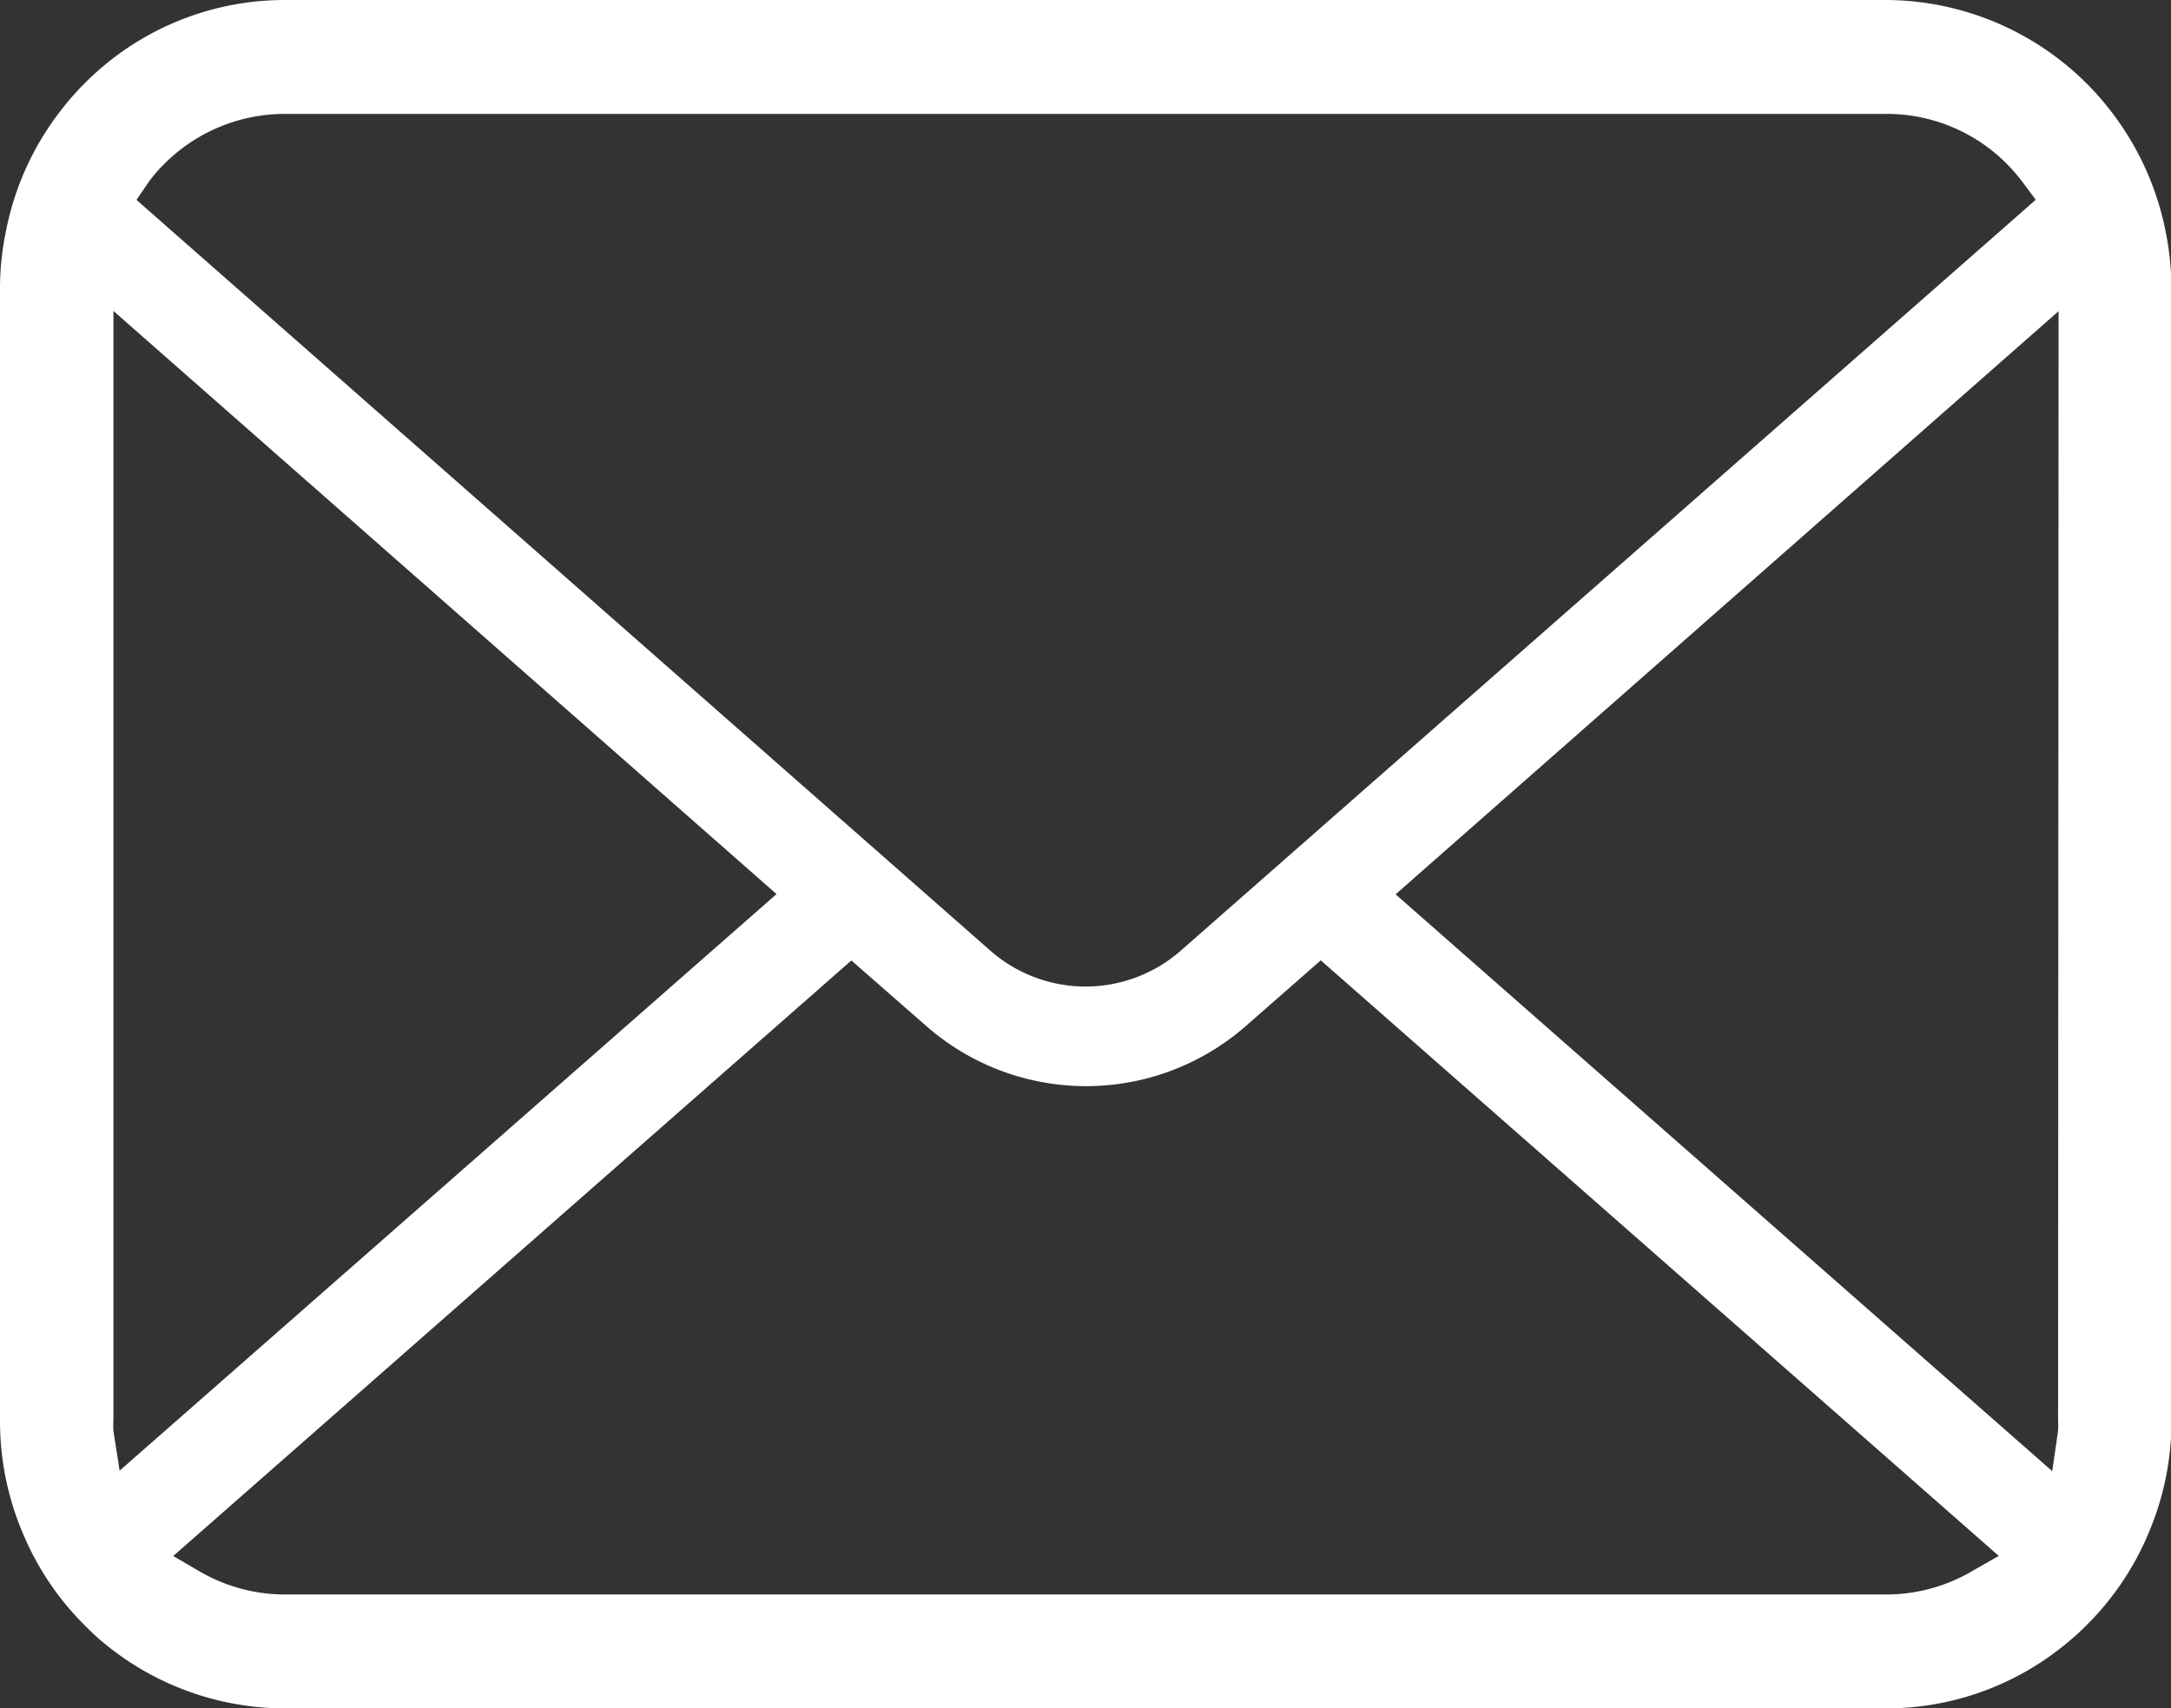 <svg xmlns="http://www.w3.org/2000/svg" width="17.496" height="13.768" viewBox="0 0 17.496 13.768">
  <rect x="0" y="0" width="17.496" height="13.768" fill="#333333" stroke="none"/>
  <path id="パス_400" data-name="パス 400" d="M17.453,17.614a2.323,2.323,0,0,0-.476-1.015,1.948,1.948,0,0,0-.155-.173,2.3,2.3,0,0,0-1.624-.679H2.3a2.273,2.273,0,0,0-1.625.679,2.027,2.027,0,0,0-.156.175,2.3,2.3,0,0,0-.472,1.014A2.256,2.256,0,0,0,0,18.064V27.2a2.311,2.311,0,0,0,.191.921,2.287,2.287,0,0,0,.482.716c.052.052.1.1.158.147a2.292,2.292,0,0,0,1.466.532H15.2a2.275,2.275,0,0,0,1.468-.536,2,2,0,0,0,.156-.143,2.3,2.3,0,0,0,.47-.684l.015-.036A2.3,2.3,0,0,0,17.5,27.2V18.064A2.393,2.393,0,0,0,17.453,17.614ZM1.19,17.226a1.087,1.087,0,0,1,.127-.151,1.373,1.373,0,0,1,.981-.41H15.2a1.363,1.363,0,0,1,.981.411,1.393,1.393,0,0,1,.125.147l.1.134L9.518,23.407a1.163,1.163,0,0,1-1.539,0L1.1,17.358ZM.914,27.28a.557.557,0,0,1,0-.081V18.253l5.344,4.7L.964,27.6Zm14.972,1.134a1.37,1.37,0,0,1-.688.184H2.3a1.369,1.369,0,0,1-.688-.184l-.216-.126,5.465-4.8.6.525a1.953,1.953,0,0,0,2.583,0l.6-.526,5.464,4.8Zm.7-1.215a.583.583,0,0,1,0,.079l-.047.326-5.292-4.649,5.343-4.7Z" transform="translate(0 -15.747)" fill="#fff"/>
</svg>
